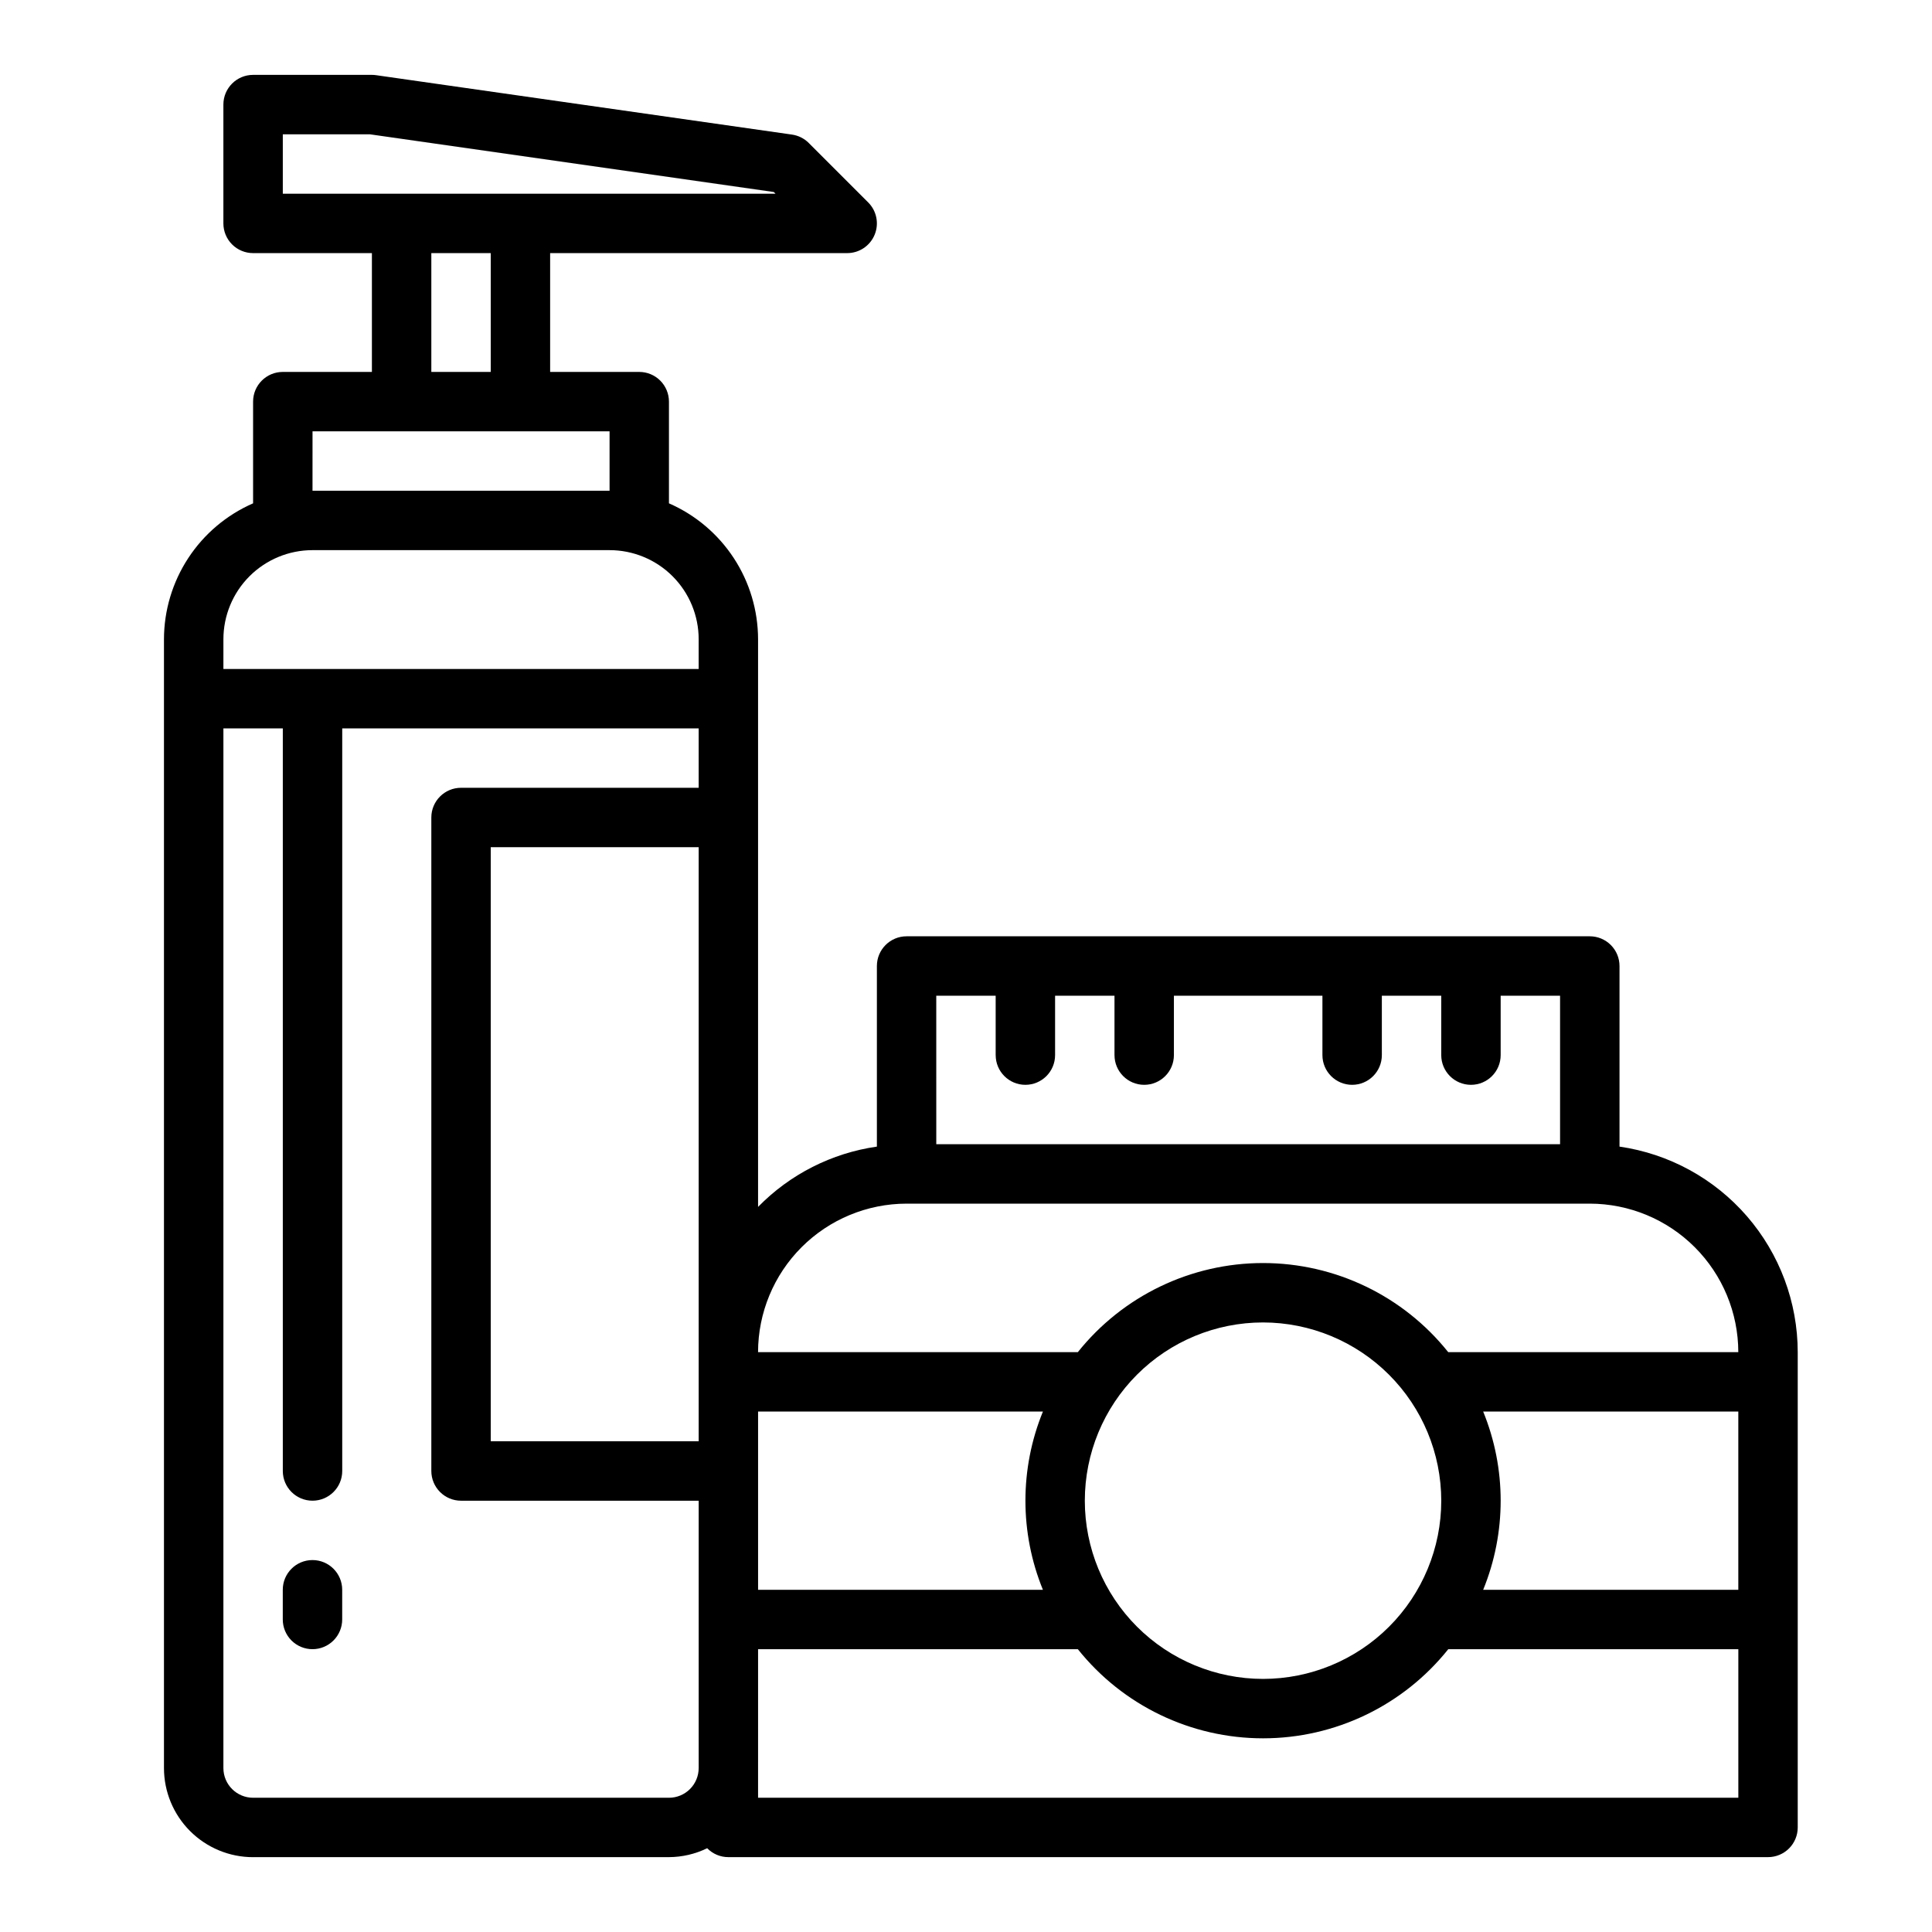 <?xml version="1.0" encoding="UTF-8"?>
<!-- Uploaded to: ICON Repo, www.iconrepo.com, Generator: ICON Repo Mixer Tools -->
<svg fill="#000000" width="800px" height="800px" version="1.1" viewBox="144 144 512 512" xmlns="http://www.w3.org/2000/svg">
 <g>
  <path d="m211.07 636.16h110.21c3.512-0.016 6.977-0.82 10.133-2.363 1.473 1.516 3.5 2.367 5.613 2.363h275.52c2.09 0 4.09-0.832 5.566-2.305 1.477-1.477 2.305-3.481 2.305-5.566v-125.95c-0.016-13.242-4.797-26.031-13.469-36.035-8.672-10.004-20.66-16.551-33.762-18.441v-47.859c0-2.09-0.828-4.09-2.305-5.566-1.477-1.477-3.481-2.309-5.566-2.309h-181.06c-4.348 0-7.871 3.527-7.871 7.875v47.863-0.004c-11.969 1.719-23.035 7.336-31.488 15.98v-150.43c-0.012-7.648-2.25-15.129-6.445-21.527-4.191-6.398-10.16-11.434-17.172-14.496v-26.953c0-2.086-0.828-4.09-2.305-5.566-1.477-1.477-3.481-2.305-5.566-2.305h-23.617v-31.488h78.723c3.184 0 6.051-1.918 7.269-4.859 1.219-2.941 0.547-6.328-1.707-8.578l-15.742-15.742v-0.004c-1.203-1.203-2.762-1.984-4.449-2.227l-110.21-15.742c-0.371-0.055-0.742-0.082-1.117-0.082h-31.488c-4.348 0-7.871 3.527-7.871 7.875v31.488c0 2.086 0.828 4.09 2.305 5.566 1.477 1.477 3.477 2.305 5.566 2.305h31.488v31.488h-23.617c-4.348 0-7.871 3.523-7.871 7.871v26.953c-7.012 3.062-12.98 8.098-17.172 14.496-4.195 6.398-6.434 13.879-6.445 21.527v299.14c0 6.262 2.488 12.27 6.918 16.699 4.43 4.43 10.434 6.918 16.699 6.918zm393.6-70.848h-67.613c6.18-15.141 6.18-32.098 0-47.234h67.613zm-212.55-157.44h15.742v15.742h0.004c0 4.348 3.523 7.875 7.871 7.875 4.348 0 7.871-3.527 7.871-7.875v-15.742h15.742v15.742h0.004c0 4.348 3.523 7.875 7.871 7.875 4.348 0 7.871-3.527 7.871-7.875v-15.742h39.359v15.742c0 4.348 3.527 7.875 7.875 7.875 4.348 0 7.871-3.527 7.871-7.875v-15.742h15.742v15.742c0 4.348 3.527 7.875 7.875 7.875 4.348 0 7.871-3.527 7.871-7.875v-15.742h15.742v39.359h-165.31zm-7.871 55.105h181.06c10.434 0.012 20.438 4.16 27.816 11.539s11.531 17.383 11.543 27.82h-76.871c-11.918-14.926-29.98-23.617-49.082-23.617s-37.164 8.691-49.082 23.617h-84.742c0.012-10.438 4.164-20.441 11.543-27.82s17.383-11.527 27.816-11.539zm141.7 78.719c0 12.527-4.973 24.539-13.832 33.398-8.859 8.855-20.871 13.832-33.398 13.832s-24.539-4.977-33.398-13.832c-8.859-8.859-13.832-20.871-13.832-33.398 0-12.527 4.973-24.539 13.832-33.398 8.859-8.859 20.871-13.836 33.398-13.836 12.523 0.016 24.531 4.996 33.383 13.852 8.855 8.852 13.836 20.859 13.848 33.383zm-181.05-23.617h75.484c-6.18 15.137-6.18 32.094 0 47.234h-75.484zm0 62.977h84.742c11.918 14.926 29.98 23.617 49.082 23.617s37.164-8.691 49.082-23.617h76.871v39.359h-259.78zm-15.742-55.105h-55.105v-157.44h55.105zm-110.21-330.62v-15.742h23.059l107.06 15.297 0.449 0.445zm55.105 15.742v31.488l-15.746 0.004v-31.488zm-47.23 47.23 78.719 0.004v15.742l-78.723 0.004zm-23.617 55.109c0-6.262 2.488-12.27 6.914-16.699 4.43-4.43 10.438-6.918 16.699-6.918h78.723c6.262 0 12.27 2.488 16.699 6.918 4.43 4.43 6.914 10.438 6.914 16.699v7.871h-125.95zm0 23.617h15.742v196.8c0 4.348 3.523 7.871 7.871 7.871s7.875-3.523 7.875-7.871v-196.8h94.461v15.742h-62.973c-4.348 0-7.875 3.523-7.875 7.871v173.19c0 2.086 0.832 4.09 2.309 5.566s3.477 2.305 5.566 2.305h62.977v70.848h-0.004c0 2.09-0.828 4.09-2.305 5.566s-3.477 2.305-5.566 2.305h-110.21c-4.348 0-7.871-3.523-7.871-7.871z"/>
  <path d="m226.81 581.05c2.09 0 4.09-0.828 5.566-2.305 1.477-1.477 2.309-3.481 2.309-5.566v-7.871c0-4.348-3.527-7.875-7.875-7.875s-7.871 3.527-7.871 7.875v7.871c0 2.086 0.828 4.09 2.305 5.566 1.477 1.477 3.481 2.305 5.566 2.305z"/>
 </g>
</svg>